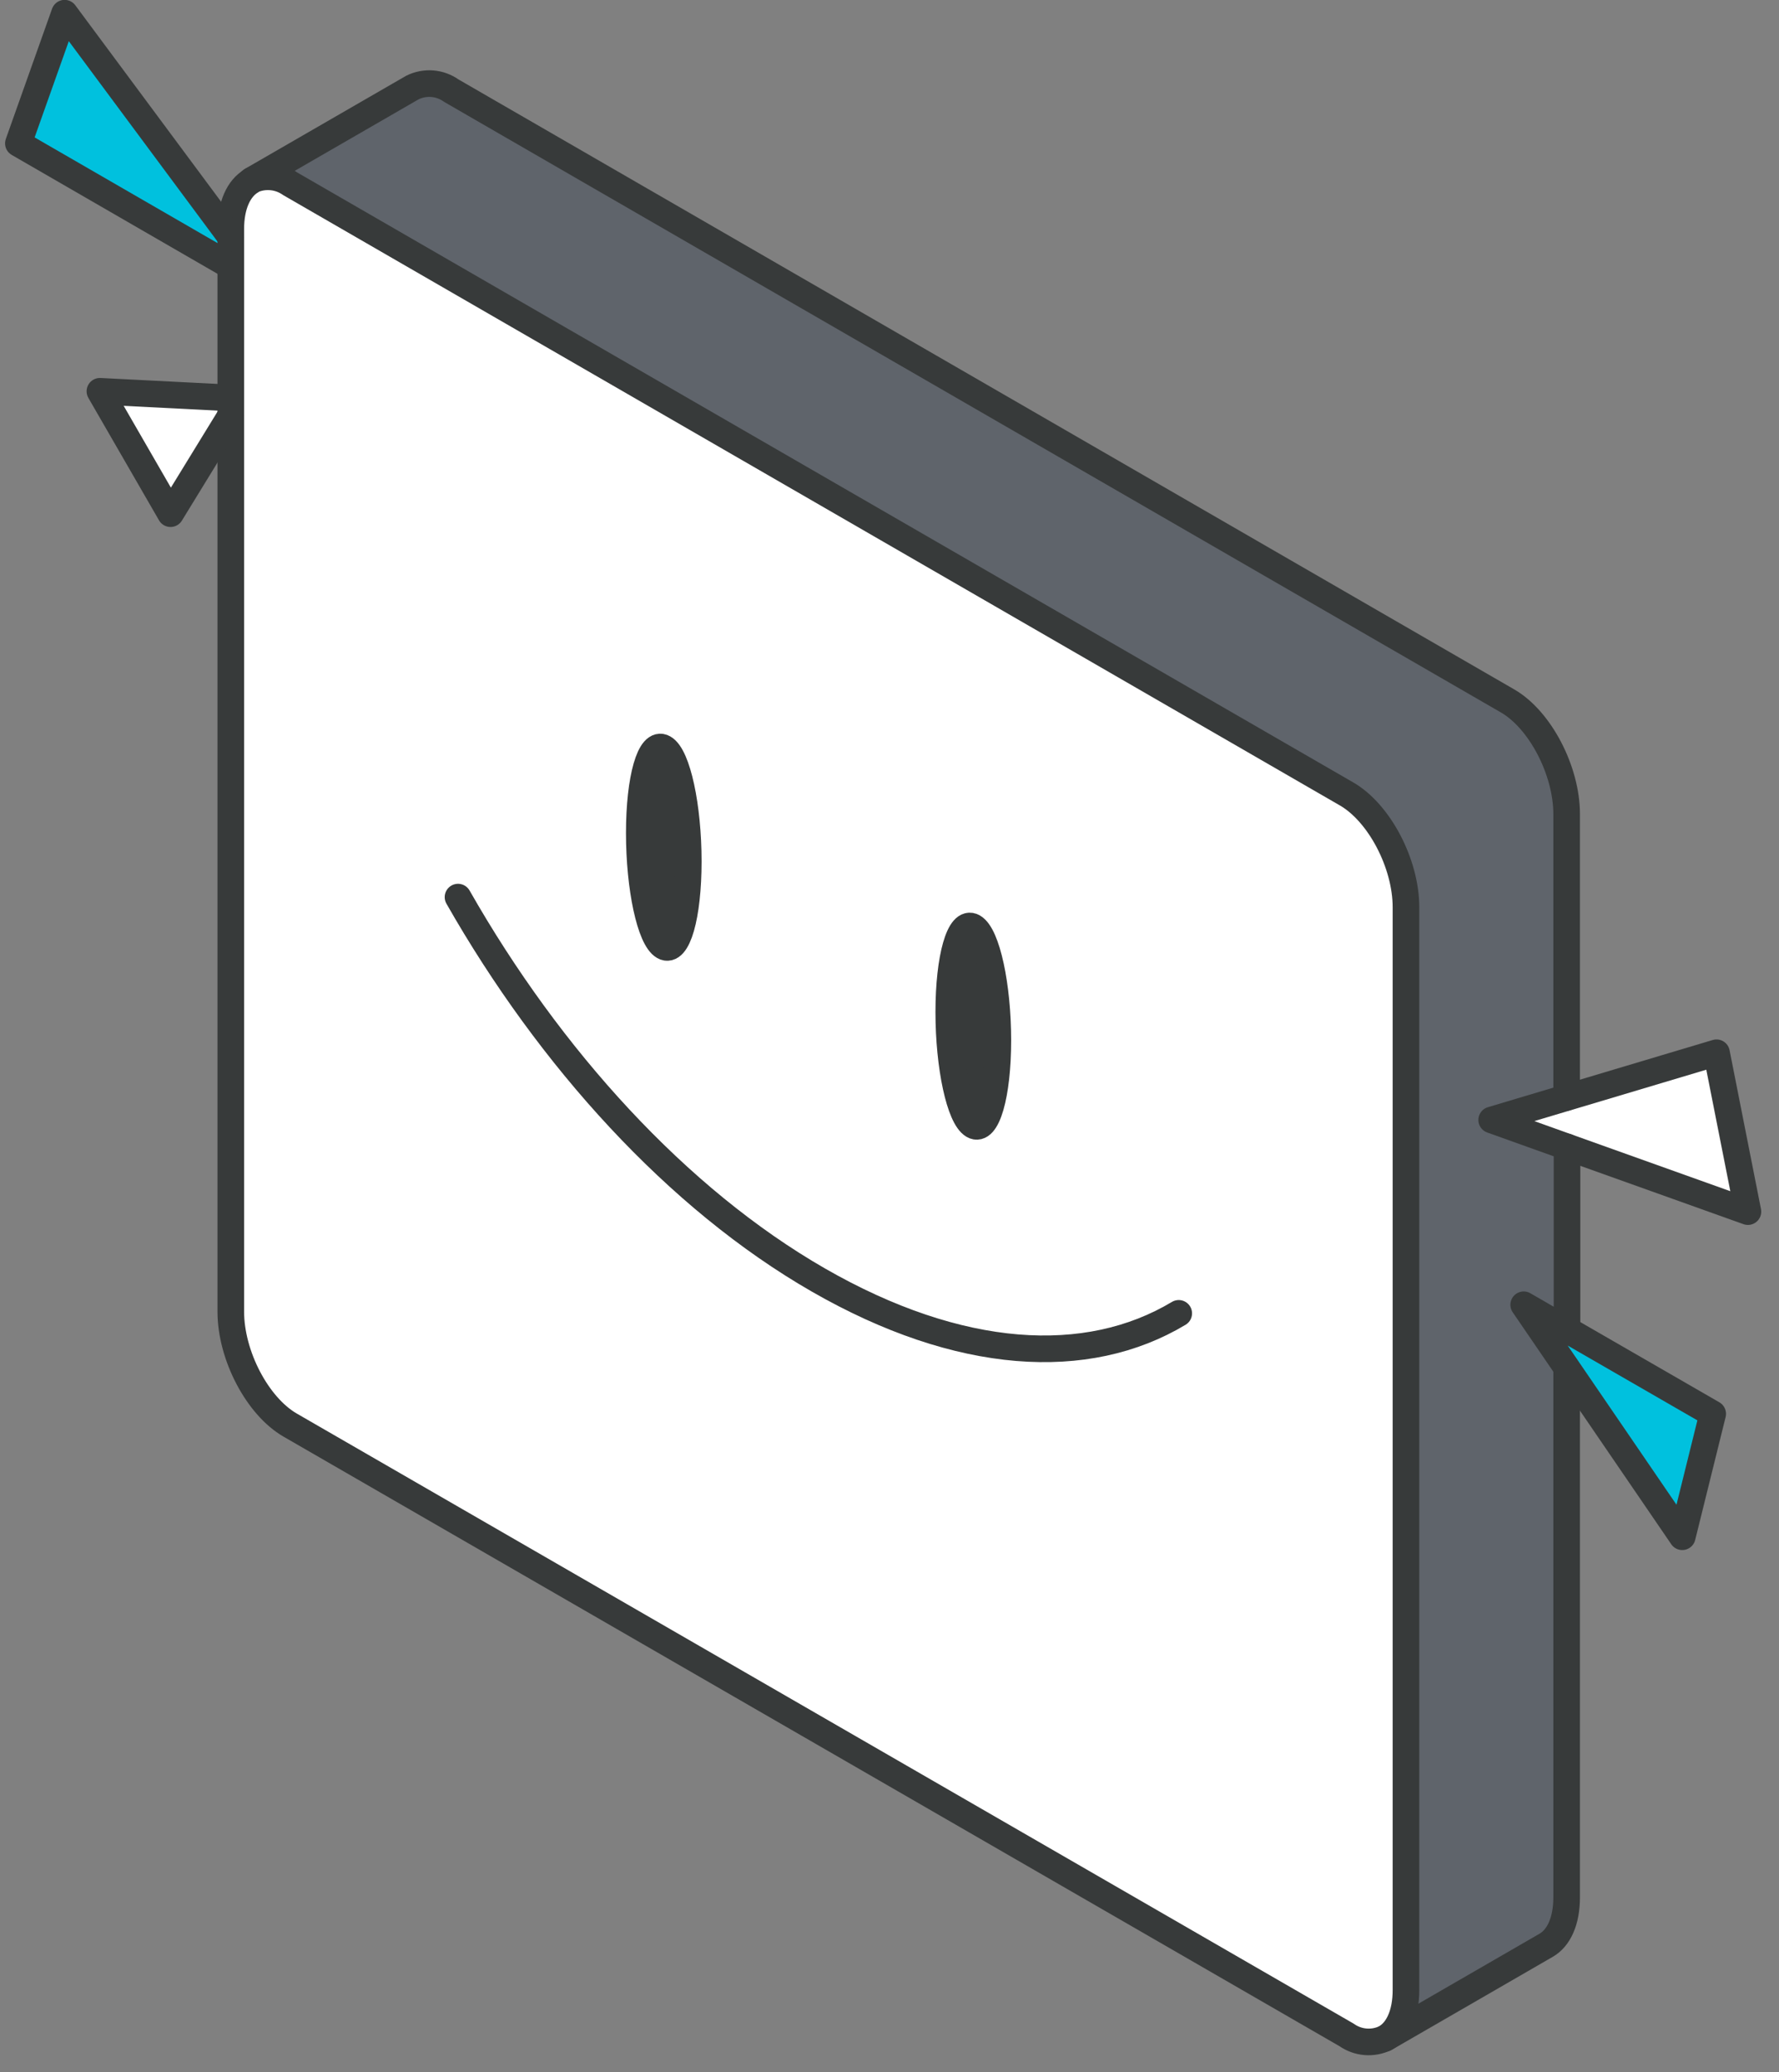 <svg width="79" height="92" viewBox="0 0 79 92" fill="none" xmlns="http://www.w3.org/2000/svg">
<rect x="0" y="0" width="79" height="92" fill="#808080" stroke="none"/>
<g clip-path="url(#clip0_6092_92043)">
<path d="M76.225 46.738L77.62 53.791L66.241 49.721L76.225 46.738Z" fill="white"/>
<path d="M76.056 62.768L74.704 68.225L67.663 57.926L76.056 62.768Z" fill="#00C1DE"/>
<path d="M67.664 57.913L69.586 60.73V84.213C69.586 85.276 69.236 86.021 68.676 86.344L61.521 90.477C62.081 90.154 62.435 89.406 62.435 88.342V40.273C62.435 38.338 61.253 36.081 59.795 35.242L12.885 8.153C12.643 7.984 12.361 7.88 12.067 7.851C11.773 7.822 11.477 7.869 11.206 7.988L18.298 3.886C18.572 3.751 18.876 3.692 19.18 3.716C19.484 3.741 19.776 3.847 20.024 4.024L66.951 31.12C68.389 31.951 69.571 34.205 69.571 36.144V48.721L66.225 49.721L69.571 50.903V59.02L67.664 57.913Z" fill="#5F646B"/>
<path d="M62.435 40.27V88.339C62.435 89.403 62.081 90.151 61.521 90.474C61.247 90.606 60.942 90.662 60.639 90.637C60.336 90.612 60.044 90.507 59.795 90.332L12.885 63.26C11.431 62.421 10.249 60.167 10.249 58.225V10.156C10.249 9.1 10.604 8.351 11.159 8.024L11.206 7.997C11.477 7.878 11.773 7.831 12.067 7.86C12.361 7.889 12.643 7.993 12.885 8.162L59.795 35.238C61.253 36.078 62.435 38.335 62.435 40.27ZM44.311 46.18C44.311 43.745 43.818 41.491 43.219 41.145C42.621 40.798 42.132 42.488 42.132 44.923C42.132 47.358 42.617 49.604 43.219 49.951C43.822 50.297 44.311 48.611 44.311 46.184V46.18ZM30.564 38.237C30.564 35.806 30.079 33.556 29.477 33.205C28.874 32.855 28.389 34.545 28.389 36.98C28.389 39.415 28.874 41.665 29.477 42.015C30.079 42.366 30.564 40.672 30.564 38.237Z" fill="white"/>
<path d="M43.219 41.154C43.818 41.501 44.311 43.755 44.311 46.19C44.311 48.625 43.818 50.311 43.219 49.96C42.62 49.61 42.132 47.36 42.132 44.933C42.132 42.506 42.617 40.808 43.219 41.154Z" fill="#373A3A"/>
<path d="M29.46 33.209C30.063 33.56 30.548 35.81 30.548 38.241C30.548 40.672 30.063 42.362 29.46 42.019C28.858 41.676 28.373 39.415 28.373 36.984C28.373 34.553 28.858 32.862 29.46 33.209Z" fill="#373A3A"/>
<path d="M10.249 17.667V18.443L7.573 22.805L4.437 17.371L10.249 17.667Z" fill="white"/>
<path d="M10.249 10.527V11.815L0.816 6.366L2.869 0.586L10.249 10.527Z" fill="#00C1DE"/>
<path d="M11.206 7.993C11.477 7.874 11.773 7.827 12.067 7.856C12.361 7.885 12.643 7.989 12.885 8.158L59.795 35.246C61.253 36.086 62.435 38.343 62.435 40.278V88.347C62.435 89.41 62.081 90.163 61.521 90.482C61.247 90.615 60.942 90.672 60.639 90.647C60.335 90.622 60.044 90.516 59.795 90.34L12.885 63.268C11.431 62.429 10.249 60.175 10.249 58.233V10.164C10.249 9.108 10.604 8.359 11.159 8.032" stroke="#373A3A" stroke-width="1.182" stroke-linecap="round" stroke-linejoin="round"/>
<path d="M20.339 39.828C24.405 46.968 30.071 53.224 36.34 56.826C42.608 60.427 48.278 60.746 52.344 58.307" stroke="#373A3A" stroke-width="1.182" stroke-linecap="round" stroke-linejoin="round"/>
<path d="M30.564 38.241C30.564 40.676 30.079 42.362 29.476 42.019C28.873 41.676 28.389 39.415 28.389 36.984C28.389 34.553 28.873 32.862 29.476 33.209C30.079 33.556 30.564 35.81 30.564 38.241Z" stroke="#373A3A" stroke-width="1.182" stroke-linecap="round" stroke-linejoin="round"/>
<path d="M44.311 46.19C44.311 48.617 43.818 50.311 43.219 49.96C42.62 49.61 42.132 47.36 42.132 44.933C42.132 42.506 42.617 40.808 43.219 41.154C43.822 41.501 44.311 43.755 44.311 46.19Z" stroke="#373A3A" stroke-width="1.182" stroke-linecap="round" stroke-linejoin="round"/>
<path d="M69.586 50.919L66.241 49.721L76.225 46.738L77.62 53.791L69.586 50.919Z" stroke="#373A3A" stroke-width="1.182" stroke-linecap="round" stroke-linejoin="round"/>
<path d="M69.586 59.037L67.663 57.926L74.704 68.225L76.056 62.768L69.586 59.037Z" stroke="#373A3A" stroke-width="1.182" stroke-linecap="round" stroke-linejoin="round"/>
<path d="M10.249 11.815L0.816 6.366L2.869 0.586L10.249 10.527" stroke="#373A3A" stroke-width="1.182" stroke-linecap="round" stroke-linejoin="round"/>
<path d="M10.249 18.443L7.573 22.805L4.437 17.371L10.249 17.667" stroke="#373A3A" stroke-width="1.182" stroke-linecap="round" stroke-linejoin="round"/>
<path d="M11.159 8.016L18.314 3.886C18.587 3.751 18.892 3.692 19.196 3.716C19.5 3.741 19.792 3.847 20.04 4.024L66.95 31.12C68.388 31.951 69.57 34.205 69.57 36.144V48.72" stroke="#373A3A" stroke-width="1.182" stroke-linecap="round" stroke-linejoin="round"/>
<path d="M69.586 50.918V59.035" stroke="#373A3A" stroke-width="1.182" stroke-linecap="round" stroke-linejoin="round"/>
<path d="M69.57 60.746V84.229C69.57 85.293 69.22 86.037 68.66 86.361L61.505 90.494" stroke="#373A3A" stroke-width="1.182" stroke-linecap="round" stroke-linejoin="round"/>
</g>
<defs>
<clipPath id="clip0_6092_92043">
<rect width="77.986" height="91.26" fill="white" transform="translate(0.225)"/>
</clipPath>
</defs>
</svg>
